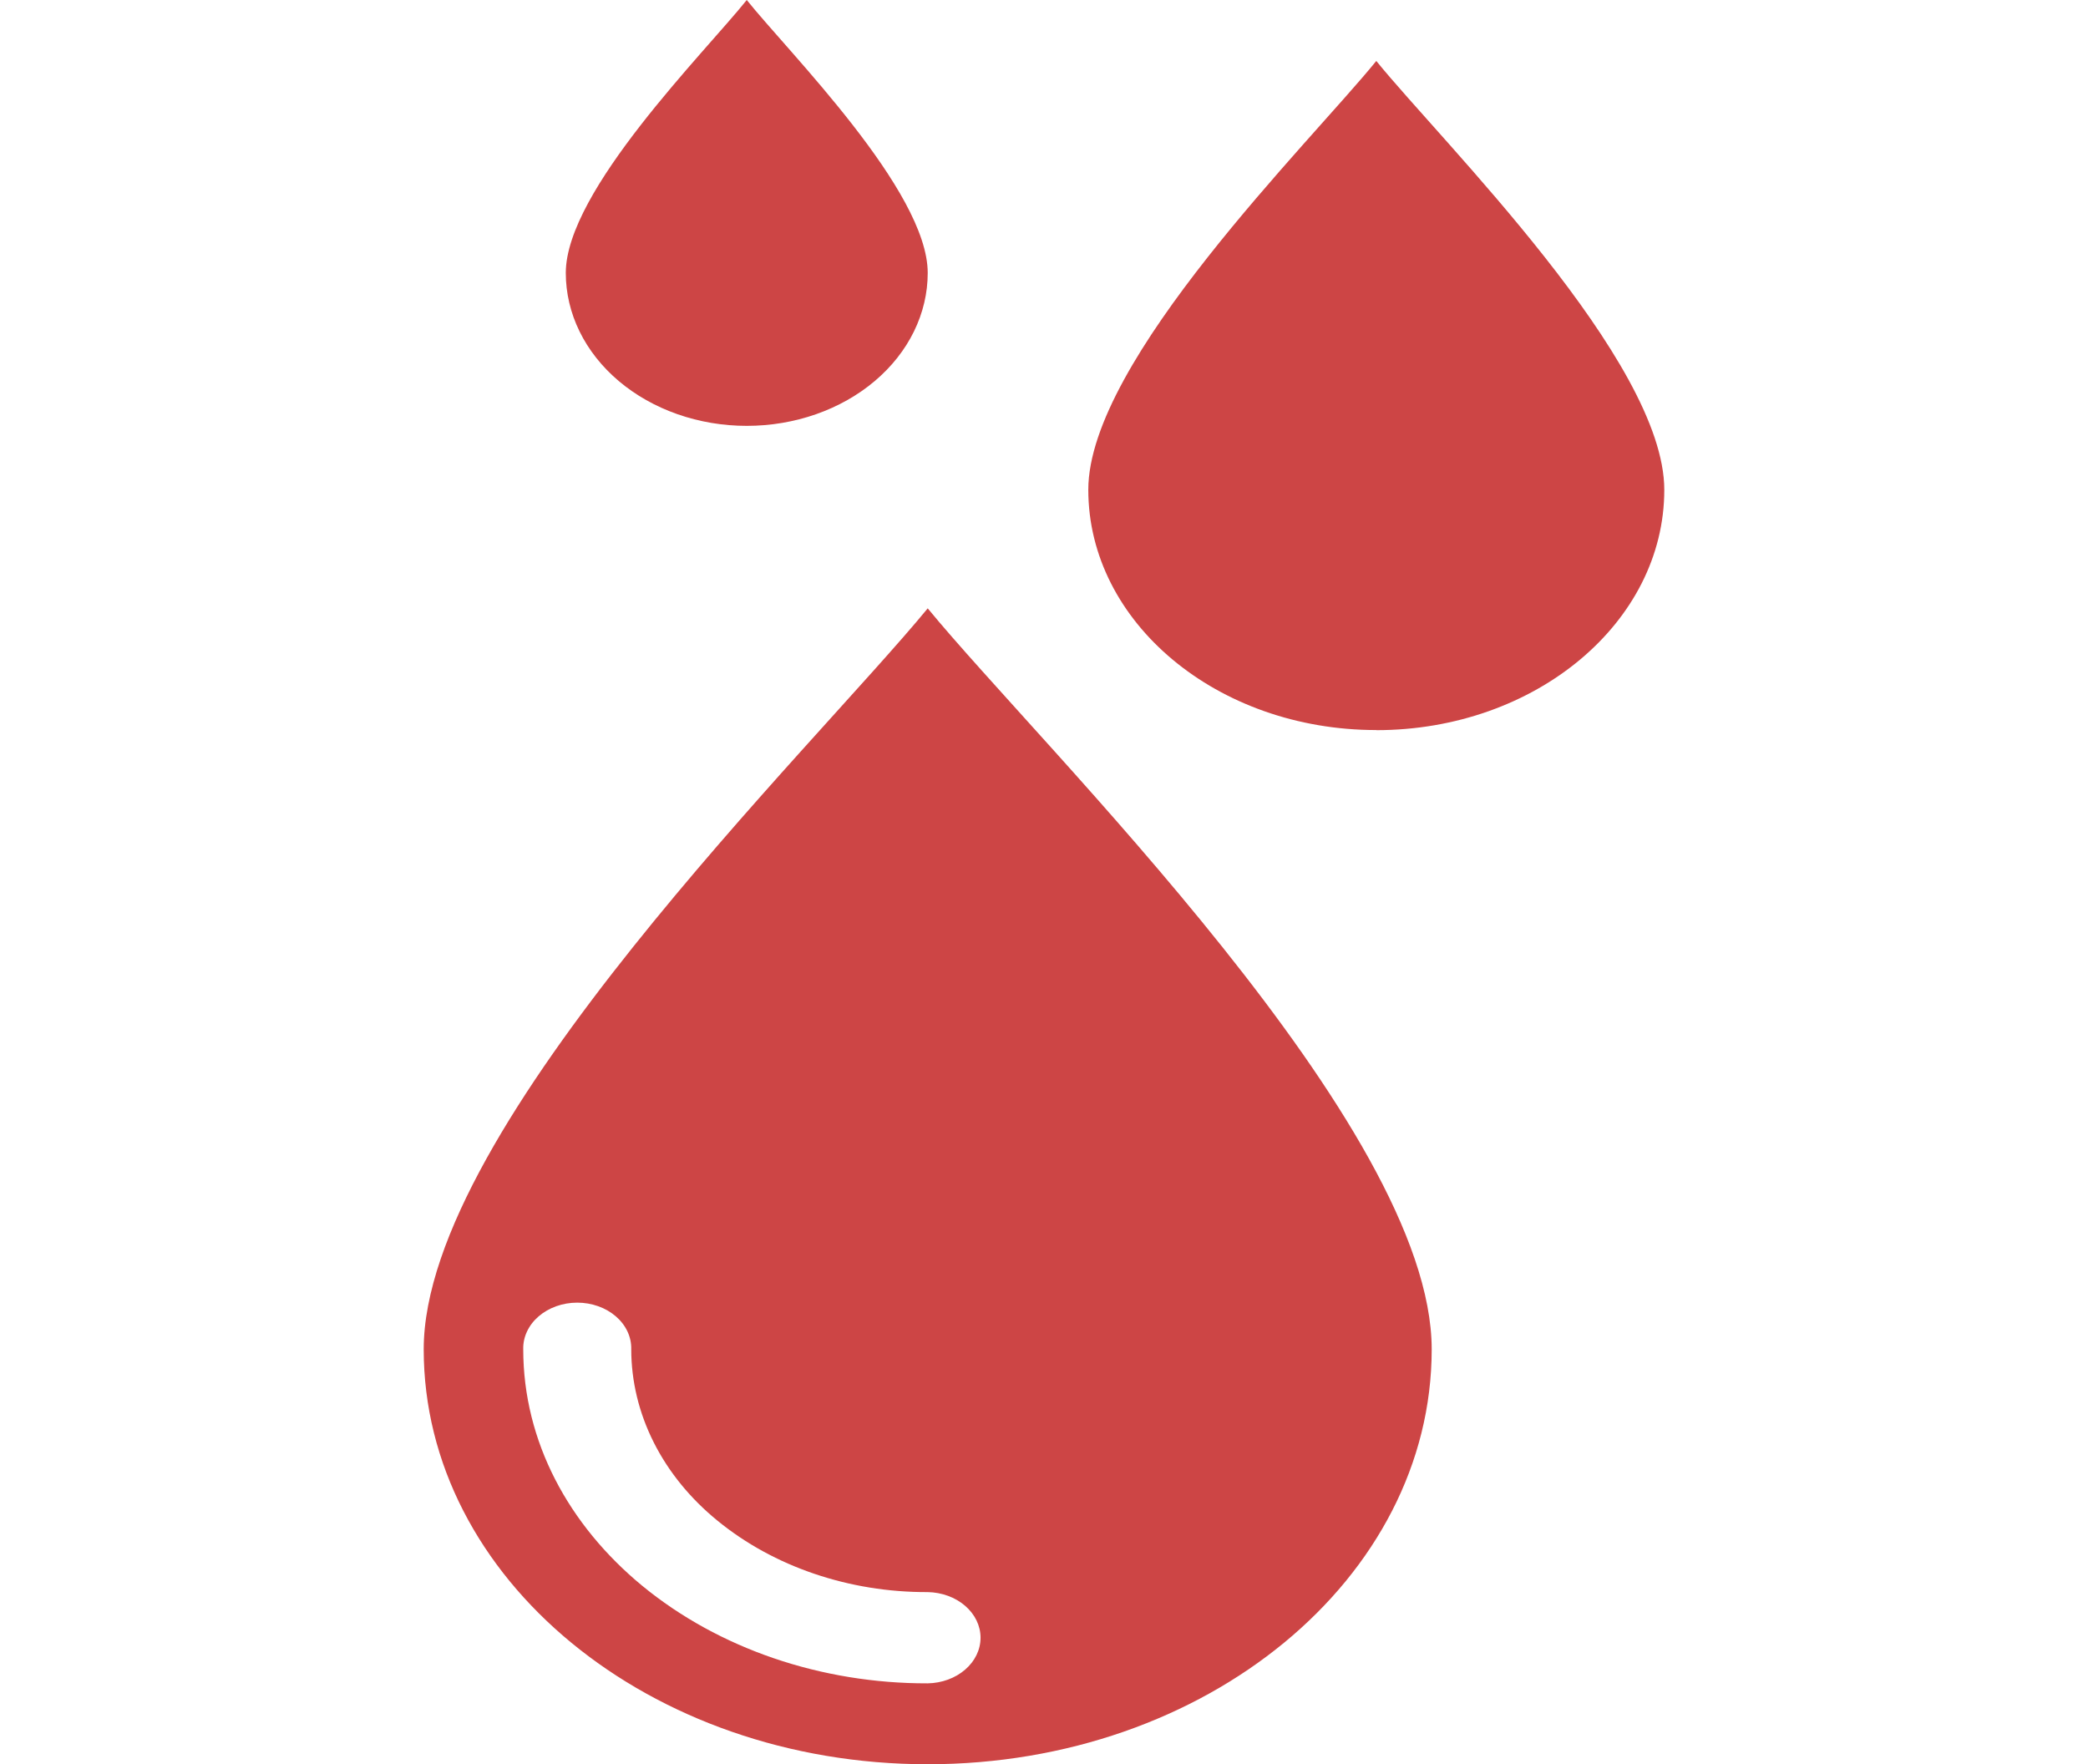 <svg width="187" height="158" viewBox="0 0 187 158" fill="none" xmlns="http://www.w3.org/2000/svg">
<path d="M123.26 65.381C109.017 65.381 97.467 55.743 97.467 43.859C97.467 32.288 117.338 12.757 123.26 5.459C129.185 12.767 149.053 32.3 149.053 43.869C149.053 55.745 137.506 65.391 123.26 65.391V65.381ZM83.086 54.482C72.811 66.994 37.947 100.828 37.947 120.837C37.947 141.363 58.155 158 83.086 158C108.016 158 128.222 141.363 128.222 120.837C128.222 100.828 93.361 66.998 83.086 54.482ZM46.861 120.837C46.846 120.293 46.961 119.752 47.198 119.246C47.434 118.739 47.788 118.278 48.239 117.889C48.69 117.5 49.227 117.191 49.821 116.98C50.415 116.769 51.053 116.66 51.697 116.66C52.341 116.66 52.979 116.769 53.573 116.98C54.167 117.191 54.705 117.5 55.155 117.889C55.606 118.278 55.96 118.739 56.197 119.246C56.433 119.752 56.548 120.293 56.534 120.837C56.536 123.701 57.221 126.536 58.547 129.172C59.873 131.808 61.812 134.192 64.25 136.181C69.298 140.313 76.058 142.61 83.086 142.583C84.35 142.606 85.553 143.047 86.437 143.811C87.322 144.575 87.817 145.601 87.817 146.669C87.817 147.738 87.322 148.764 86.437 149.527C85.553 150.291 84.35 150.732 83.086 150.755C73.543 150.777 64.37 147.644 57.527 142.024C50.937 136.597 46.861 129.105 46.861 120.831V120.837ZM66.879 38.139C69.007 38.139 71.115 37.785 73.082 37.097C75.048 36.408 76.835 35.4 78.34 34.128C79.845 32.856 81.039 31.346 81.853 29.684C82.667 28.023 83.086 26.242 83.086 24.443C83.086 17.08 70.63 4.687 66.879 0C63.131 4.687 50.672 17.08 50.672 24.443C50.672 26.242 51.091 28.023 51.905 29.684C52.719 31.346 53.913 32.855 55.418 34.127C56.923 35.399 58.71 36.408 60.676 37.096C62.643 37.784 64.75 38.139 66.879 38.139Z" fill="#CD4545"/>
</svg>
